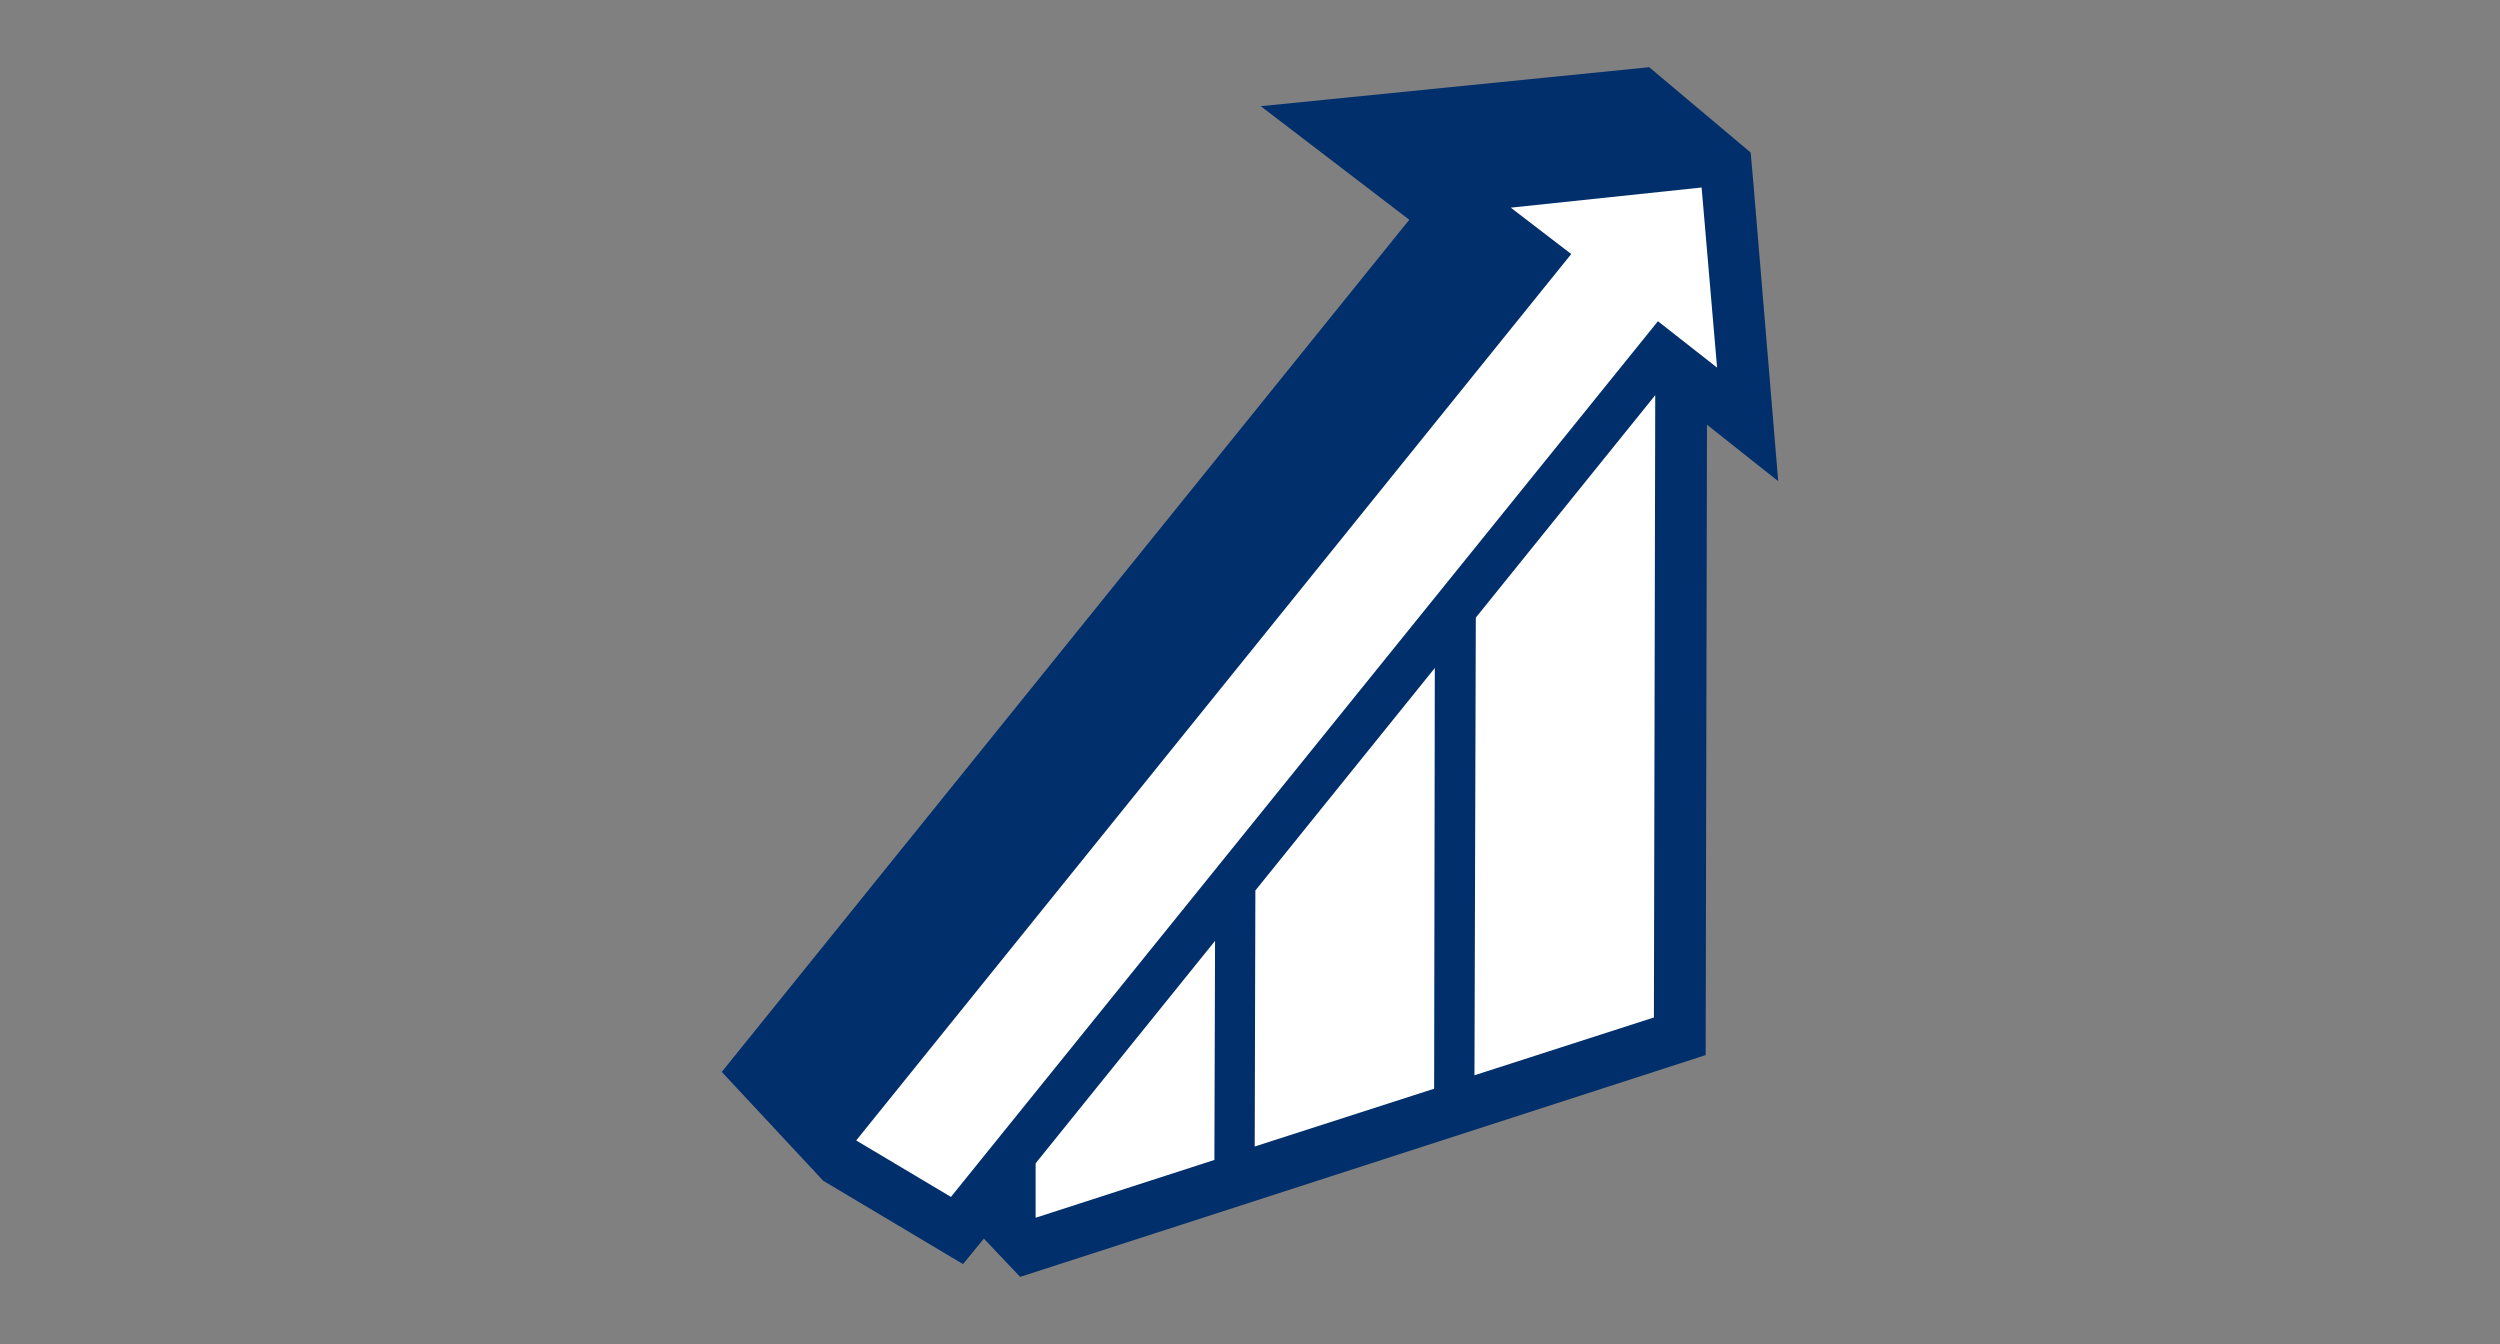 <?xml version="1.0" encoding="utf-8"?>
<!-- Generator: Adobe Illustrator 26.0.1, SVG Export Plug-In . SVG Version: 6.00 Build 0)  -->
<svg version="1.1" id="BLUE" xmlns="http://www.w3.org/2000/svg" xmlns:xlink="http://www.w3.org/1999/xlink" x="0px" y="0px"
	  width="372" height="200" viewBox="0 0 372 200" style="enable-background:new 0 0 372 200;" xml:space="preserve">
<rect x="0" y="0" width="372" height="200" fill="#808080" stroke="none"/>
<style type="text/css">
	.st0{fill:none;}
	.st1{fill:#FFFFFF;}
	.st2{fill:#002F6C;}
</style>
<rect class="st0" width="372" height="200"/>
<path class="st1" d="M215.2,22.6l41.3,1.8l1.6,31.2l-7.3,3.1l-0.4,95.3l-98,30.4l-4.9-3.2h-10.1l-15-14.8l91.1-122.1L215.2,22.6z"/>
<path class="st2" d="M260.9,27.2l-0.4-4.5L245.4,10l-57.8,5.8l22.1,16.9L107.4,159.5l15.1,16.2l20.8,12.4l3.1-3.8l5.4,5.7l102-33
	l0.2-93.8l10.6,8.4L260.9,27.2z M180.7,172.6l-26.6,8.6v-8.1l26.7-33.1L180.7,172.6z M213.4,162l-26.7,8.6l0.1-38.1l26.7-33.1
	L213.4,162z M246.1,151.4l-26.7,8.6l0.2-68.1l26.7-33.1L246.1,151.4z M246.7,47.8L141.5,178.1l-14.1-8.4L233.8,37.8l-9-6.9l28.4-3
	l2.3,26.8L246.7,47.8z"/>
</svg>
